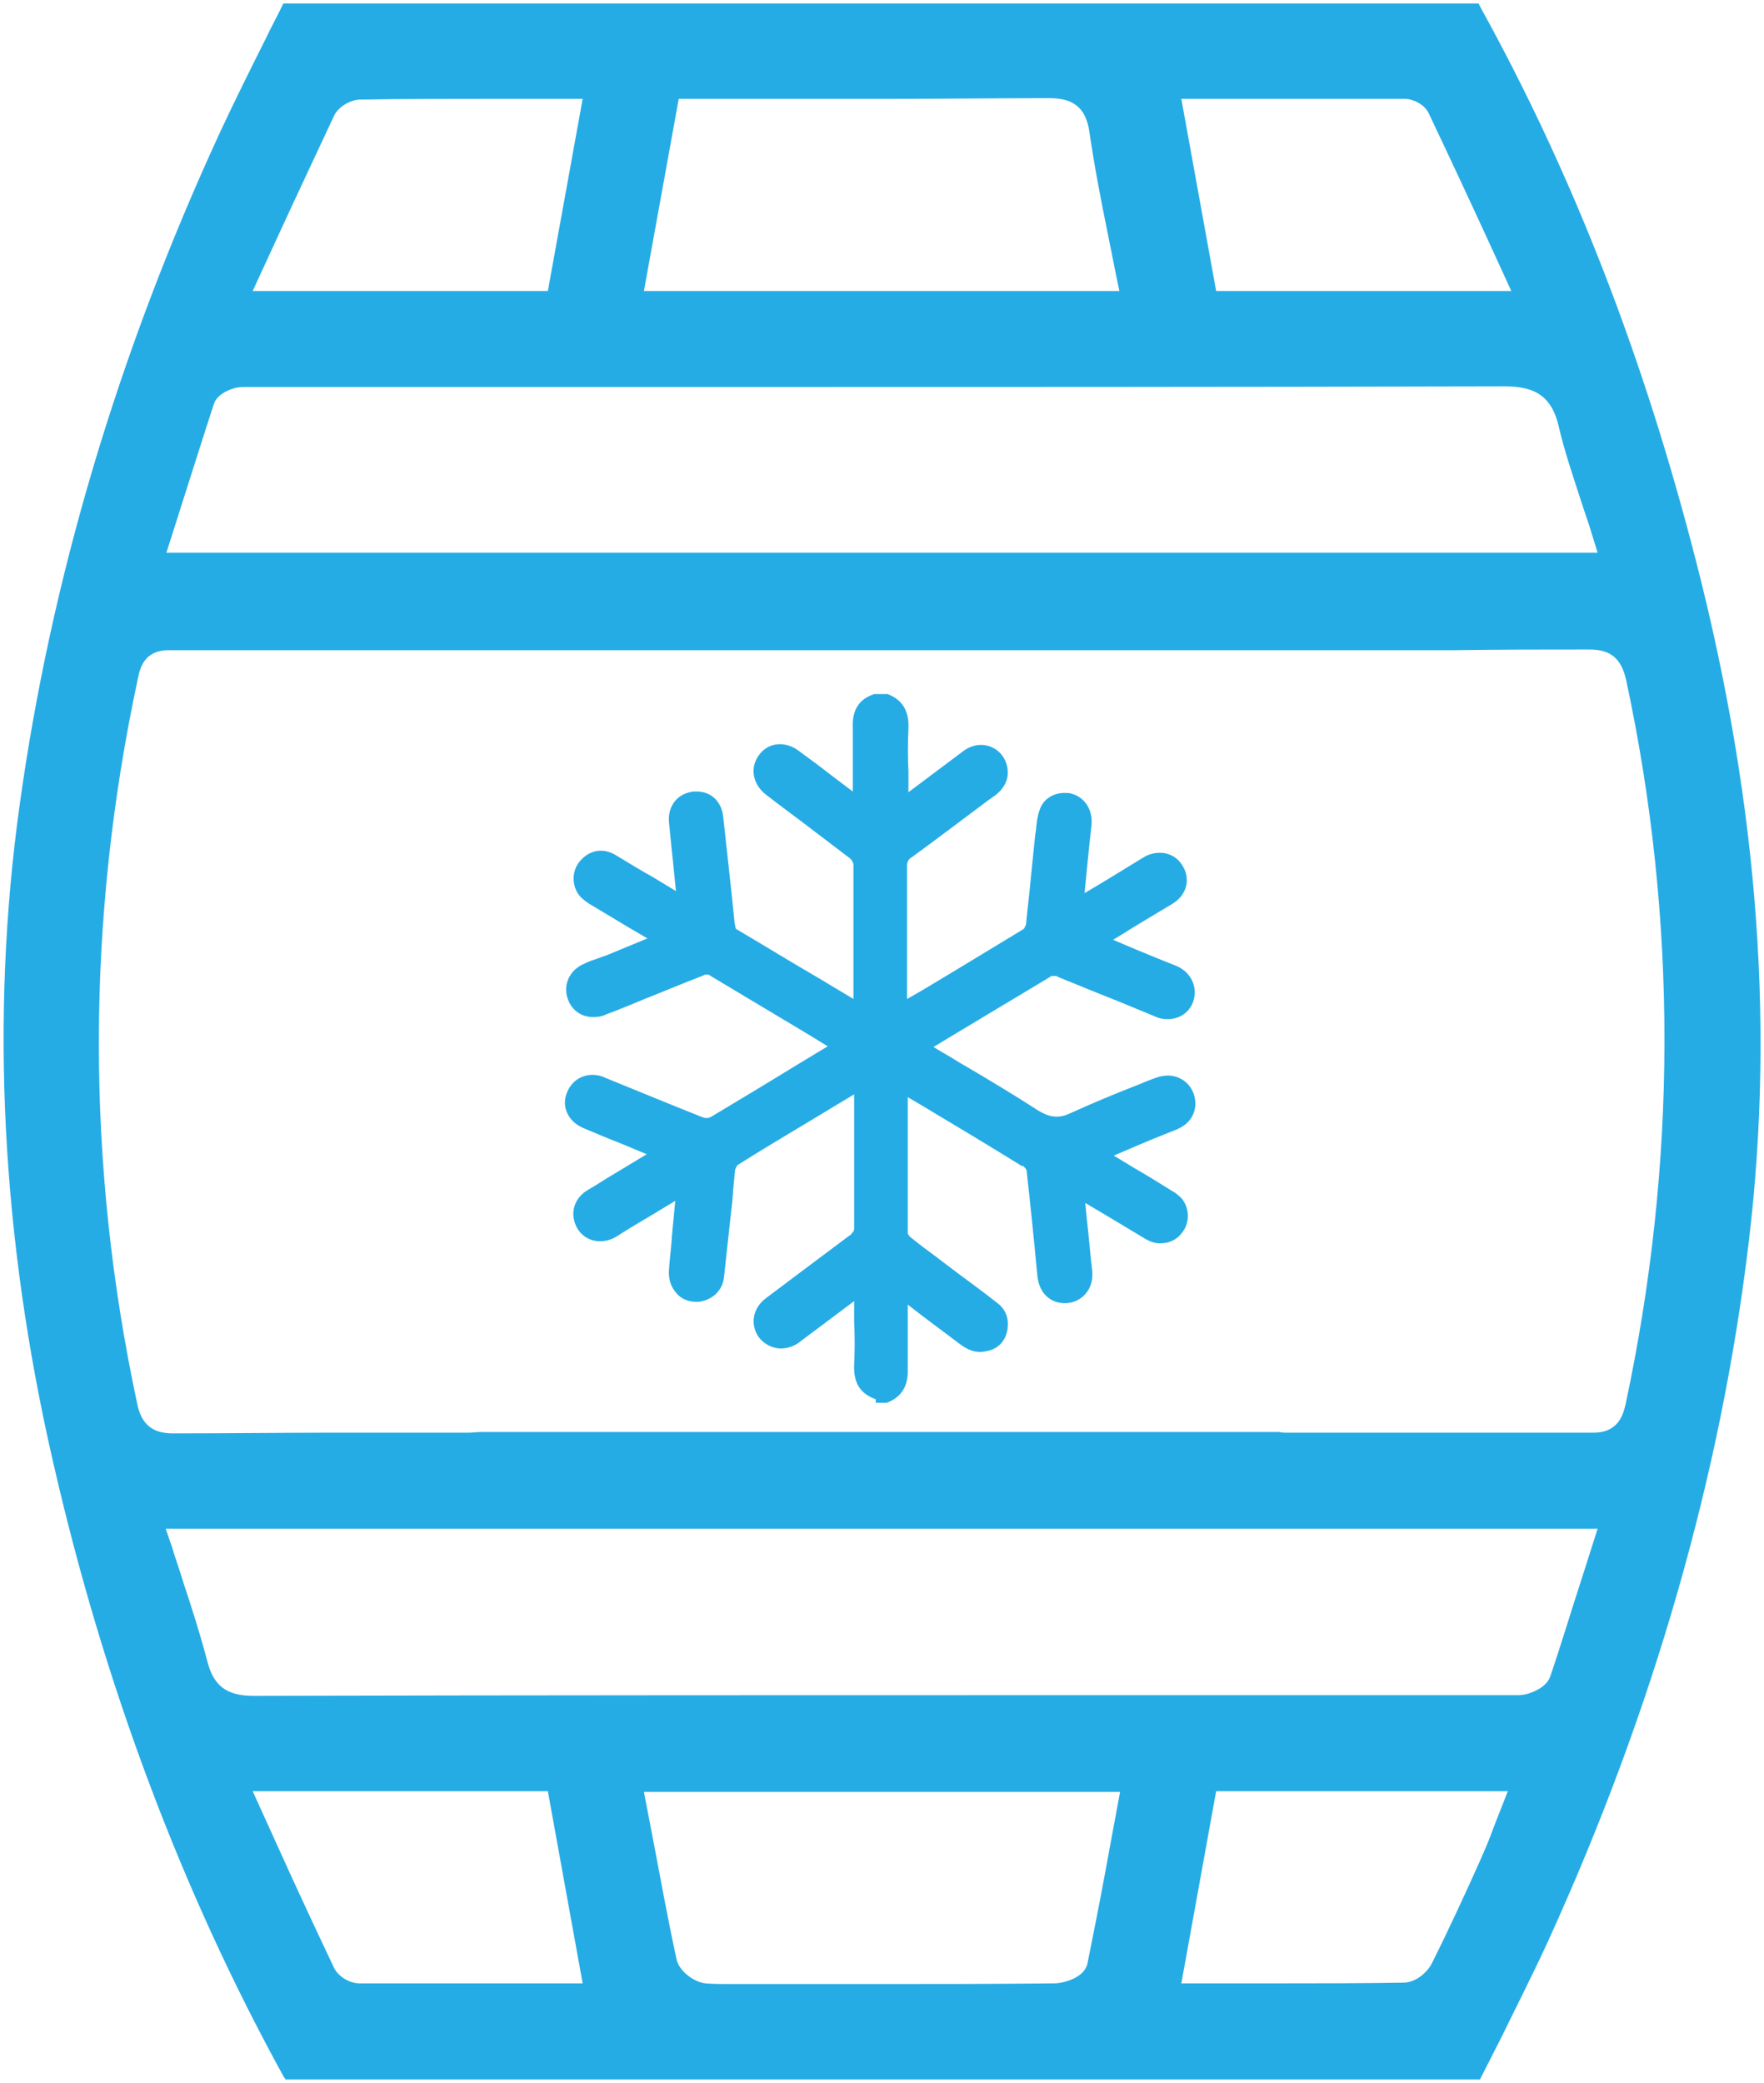 <?xml version="1.0" encoding="utf-8"?>
<!-- Generator: Adobe Illustrator 25.4.1, SVG Export Plug-In . SVG Version: 6.00 Build 0)  -->
<svg version="1.1" id="Layer_1" xmlns="http://www.w3.org/2000/svg" xmlns:xlink="http://www.w3.org/1999/xlink" x="0px" y="0px"
	 viewBox="0 0 253.4 299.2" style="enable-background:new 0 0 253.4 299.2;" xml:space="preserve">
<style type="text/css">
	.st0{fill:#26ACE5;}
</style>
<g>
	<path class="st0" d="M41,298.7c0-0.1-0.1-0.2-0.2-0.3c-14.7-26.7-25.9-56.5-33.2-88.5c-7.4-32.2-9-63.8-4.8-94.1
		c4.5-32.6,14.2-65.2,28.9-97c2.1-4.5,4.3-8.9,6.5-13.3c0.8-1.7,1.7-3.3,2.5-5h171.7c0.1,0.2,0.2,0.4,0.3,0.6
		c12.7,23,22.6,48,30.1,76.3c9.5,35.6,12.3,68.7,8.4,101.1c-4,33.4-13.7,67.2-28.8,100.3c-2.2,4.8-4.7,9.7-7,14.4
		c-0.9,1.8-1.9,3.7-2.8,5.5H41z M93.9,264.7c1.1,5.8,2.1,11.3,3.3,16.8c0.4,1.7,2.5,3.2,4.1,3.4c1.2,0.1,2.4,0.1,4,0.1
		c0.8,0,1.6,0,2.4,0c0.8,0,1.6,0,2.3,0l16.1,0c7.6,0,16.5,0,25.4-0.1c1.1,0,4.2-0.7,4.7-2.8c1.2-5.9,2.3-11.6,3.4-17.7l1.3-7H92.5
		L93.9,264.7z M169.7,284.9l14.6,0c5.1,0,11.2,0,17.3-0.1c1.7,0,3.4-1.4,4.1-2.8c2.5-5,4.8-10,6.9-14.7c0.7-1.6,1.4-3.2,2-4.9
		c0.3-0.8,0.6-1.5,0.9-2.3l1.1-2.8h-41.9L169.7,284.9z M39.7,264.8c2.8,6.2,5.5,12,8.3,17.9c0.6,1.2,2.2,2.2,3.6,2.2
		c6.2,0,12.5,0,18.8,0l13.3,0l-5-27.6H36.3L39.7,264.8z M24.7,222.2c0.5,1.7,1.1,3.3,1.6,5c1.3,3.9,2.5,7.7,3.5,11.5
		c0.9,3.5,2.8,4.9,6.6,4.9c41.6-0.1,83.2-0.1,122-0.1l58.4,0c0.2,0,0.3,0,0.5,0c0.3,0,0.5,0,0.8,0c0.5,0,1-0.1,1.4-0.2
		c1.8-0.6,2.8-1.4,3.2-2.5c1.6-4.7,3-9.4,4.6-14.3l2.2-6.9H23.8L24.7,222.2z M24.2,93.4c-3.5,0-4.1,2.6-4.4,4.1
		c-7.4,34.5-7.5,69.5-0.1,104.1c0.6,3,2.2,4.3,5.1,4.3c8,0,16-0.1,22.8-0.1l19.7,0c0.6,0,1.3-0.1,1.9-0.1h114.6
		c0.3,0.1,0.7,0.1,1,0.1l12.7,0c10.3,0,21,0,31.4,0c3.7,0,4.3-2.8,4.6-4c7.4-34.6,7.5-69.6,0.1-104.1c-0.7-3.1-2.2-4.4-5.3-4.4
		c-6.5,0-13,0-19.5,0.1l-2,0H41.1v0C35.5,93.4,29.9,93.4,24.2,93.4L24.2,93.4z M35.4,55.6c-0.6,0-1,0-1.5,0.1
		c-0.4,0.1-2.7,0.7-3.2,2.4c-1.6,4.9-3.1,9.7-4.7,14.7l-2.1,6.6h205.6l-0.8-2.6c-0.5-1.7-1.1-3.3-1.6-4.9c-1.2-3.7-2.4-7.2-3.2-10.7
		c-1.1-4.7-3.9-5.7-7.8-5.7c-39.9,0.1-79.3,0.1-116,0.1l-63,0c-0.2,0-0.5,0-0.7,0C36,55.6,35.7,55.6,35.4,55.6z M69.6,14.2
		c-5.3,0-11.6,0-17.8,0.1c-1.3,0-3.1,0.9-3.8,2.3c-2.7,5.8-5.4,11.5-8.2,17.6l-3.5,7.6h42.4l5-27.6L69.6,14.2z M174.7,41.8h42.4
		l-3.3-7.2c-2.9-6.3-5.7-12.3-8.6-18.4c-0.6-1.2-2.2-2-3.4-2c-6.3,0-12.6,0-18.9,0l-13.2,0L174.7,41.8z M92.5,41.8h68.3l-0.5-2.4
		c-0.4-2-0.8-4-1.2-6c-1-4.9-1.9-9.6-2.6-14.4c-0.6-4.3-3.2-4.9-5.9-4.9l-0.1,0c-7,0-14.6,0.1-24.5,0.1l-28.5,0L92.5,41.8z"/>
</g>
<g>
	<path class="st0" d="M125.8,201L125.8,201c-2.2-0.8-3.2-2.3-3.1-4.9c0.1-2.1,0.1-4.3,0-6.2l0-3l-2.8,2.1c-1.7,1.3-3.5,2.6-5.2,3.9
		c-0.7,0.5-1.6,0.8-2.5,0.8c-1.4,0-2.8-0.8-3.5-2.1c-0.9-1.8-0.4-3.8,1.3-5.1c4.8-3.6,8.5-6.4,12-9c0.2-0.1,0.3-0.2,0.4-0.4l0.1-0.1
		l0.1-0.1c0.1-0.2,0.1-0.4,0.1-0.6c0-4.2,0-8.5,0-12.7v-6.4l-2.5,1.5c-4.6,2.8-9.4,5.6-14,8.5l-0.3,0.2l-0.2,0.4l-0.1,0.2
		c-0.1,1.1-0.2,2.1-0.3,3.1l0,0.2c0,0.4-0.1,0.8-0.1,1.3l-0.3,2.6c-0.3,2.7-0.6,5.6-0.9,8.3c-0.2,1.7-1.4,3-3.1,3.4
		c-0.3,0.1-0.6,0.1-0.9,0.1c-1.1,0-2.1-0.4-2.8-1.2c-0.8-0.9-1.2-2-1.1-3.4c0.1-1.5,0.3-3.1,0.4-4.4l0-0.3c0.1-0.7,0.1-1.3,0.2-2
		l0.3-3.2l-3.3,2c-1.7,1-3.4,2-5.1,3.1c-0.8,0.5-1.6,0.7-2.4,0.7c-1.4,0-2.6-0.7-3.3-1.9c-1.1-2-0.5-4.3,1.6-5.5
		c1.4-0.8,2.7-1.7,4.1-2.5l4.3-2.6l-3.6-1.5c-1.8-0.7-3.7-1.5-5.6-2.3c-1.1-0.5-1.9-1.3-2.3-2.3c-0.4-1-0.3-2.1,0.2-3.1
		c0.7-1.4,2-2.2,3.5-2.2c0.6,0,1.2,0.1,1.8,0.4c4.2,1.7,9,3.7,13.8,5.6c0.3,0.1,0.5,0.2,0.7,0.2h0.1l0.1,0c0.2,0,0.4-0.1,0.6-0.2
		c4-2.4,8-4.8,11.9-7.2l4.8-2.9l-2.6-1.6c-4.7-2.8-9.5-5.7-14.2-8.5l-0.3-0.2l-0.3,0c-0.2,0-0.3,0-0.4,0.1c-2.9,1.1-5.7,2.3-8.5,3.4
		c0,0-3.8,1.6-5.5,2.2c-0.6,0.3-1.2,0.4-1.9,0.4c-1.6,0-3-0.9-3.6-2.5c-0.8-2.1,0.2-4.3,2.4-5.2c0.6-0.3,1.2-0.5,1.8-0.7l1.4-0.5
		l5.8-2.4l-2.9-1.7c-1.8-1.1-3.7-2.2-5.5-3.3c-0.6-0.4-1.1-0.8-1.4-1.2c-1.1-1.4-1.1-3.6,0.2-5c0.8-0.9,1.8-1.4,2.9-1.4
		c0.7,0,1.4,0.2,2.1,0.6c1.8,1.1,3.6,2.2,5.4,3.2l3.3,2l-0.4-4c-0.2-1.8-0.4-3.9-0.6-5.9c-0.2-2.4,1.3-4.2,3.6-4.4
		c0.1,0,0.3,0,0.4,0c2.1,0,3.6,1.5,3.8,3.7c0.4,3.7,0.8,7.4,1.2,11l0.4,3.9c0,0.3,0.1,0.5,0.1,0.7l0.1,0.4l0.3,0.2
		c3.9,2.3,7.8,4.7,11.6,6.9l5,3l0-3.1c0-5.3,0-10.7,0-16.1l0-0.2l-0.1-0.2c0-0.1-0.1-0.3-0.3-0.5l-0.1-0.1c-2.5-1.9-5-3.8-7.5-5.7
		c0,0-3.1-2.3-4.5-3.4c-2-1.5-2.4-3.9-1.1-5.7c0.7-1,1.8-1.6,3-1.6c0.9,0,1.9,0.3,2.8,1c1.5,1.1,3,2.2,4.4,3.3l3.3,2.5l0-2.4
		c0-2.3,0-4.5,0-6.8c-0.1-2.5,0.9-4.1,3.1-4.8l0.1,0h1.7l0.1,0c2.1,0.8,3.1,2.4,3,4.9c-0.1,2.1-0.1,4.2,0,6.3l0,2.9l2.8-2.1
		c1.7-1.3,3.5-2.6,5.2-3.9c0.7-0.5,1.6-0.8,2.4-0.8c1.7,0,3.2,1.1,3.7,2.8c0.5,1.7-0.1,3.3-1.7,4.5l-1,0.7c-3.6,2.7-7.3,5.5-11,8.2
		c-0.2,0.1-0.3,0.2-0.4,0.4l-0.1,0.1l0,0.1c-0.1,0.2-0.1,0.4-0.1,0.6c0,4.6,0,9.1,0,13.7v5.4l2.1-1.2c4.7-2.8,9.6-5.8,14.4-8.7
		l0.3-0.2l0.2-0.4l0.1-0.2l0-0.1c0.2-2.2,0.5-4.5,0.7-6.8c0.2-2,0.4-3.9,0.6-5.9l0.1-0.6c0.1-1.1,0.2-2.2,0.6-3.2
		c0.5-1.4,1.9-2.3,3.5-2.3c0.3,0,0.7,0,1,0.1c1.9,0.5,3.1,2.3,2.9,4.5c-0.3,2.4-1,9.8-1,9.8l3.5-2.1c1.6-1,3.3-2,4.9-3
		c0.8-0.5,1.6-0.7,2.4-0.7c1.4,0,2.6,0.7,3.3,1.9c1.2,2,0.5,4.3-1.6,5.5c-1.3,0.8-2.7,1.6-4,2.4c-0.8,0.5-2.5,1.5-2.6,1.6l-1.8,1.1
		l3.3,1.4c1.9,0.8,3.9,1.6,5.9,2.4c2,0.9,3,3,2.3,5.1c-0.6,1.6-2,2.5-3.7,2.5c-0.6,0-1.2-0.1-1.8-0.4c-1.7-0.7-3.4-1.4-5.1-2.1
		c-3-1.2-6-2.4-8.9-3.6l-0.1-0.1l-0.2,0l-0.1,0c-0.1,0-0.3,0-0.4,0l-0.1,0l-0.1,0.1c-4.8,2.9-9.7,5.8-14.5,8.7l-2.3,1.4l1.5,0.9
		c1.1,0.6,2.1,1.3,3.2,1.9c3.4,2,6.9,4.1,10.3,6.3c1,0.6,1.8,0.9,2.7,0.9c0.7,0,1.4-0.2,2.2-0.6c3.1-1.4,6.2-2.7,9.3-3.9
		c0,0,1.9-0.8,2.8-1.1c0.6-0.2,1.1-0.3,1.7-0.3c1.1,0,2.2,0.5,2.9,1.3c0.7,0.8,1.1,1.9,1,3.1c-0.2,1.6-1.1,2.7-2.8,3.4
		c-2.3,0.9-4.5,1.8-6.8,2.8l-2.1,0.9l2.8,1.7c1.9,1.1,3.7,2.2,5.6,3.4c0.4,0.2,0.9,0.6,1.3,1c1.2,1.4,1.3,3.6,0,5.1
		c-0.7,0.9-1.8,1.4-3,1.4c-0.7,0-1.4-0.2-2.1-0.6c-1.8-1.1-3.7-2.2-5.5-3.3l-3.2-1.9l0.2,2.1c0.3,2.6,0.5,5.1,0.8,7.7
		c0.1,1.3-0.2,2.4-1,3.3c-0.7,0.8-1.8,1.3-2.9,1.3l-0.2,0c-2.1-0.1-3.6-1.6-3.8-4.1c-0.5-5.4-1-10.2-1.5-14.7l0-0.2l-0.1-0.2
		c0-0.1-0.2-0.3-0.4-0.5l-0.1,0l-0.1,0c-4.7-2.9-9.5-5.8-14.2-8.6l-2.2-1.3l0,2.7c0,5.4,0,11.1,0,16.6l0,0.3l0.2,0.3
		c0,0.1,0.2,0.2,0.3,0.3c1.1,0.9,2.3,1.8,3.4,2.6l3.3,2.5c1.9,1.4,3.8,2.8,5.7,4.3c1.2,0.9,1.7,2.3,1.4,3.9
		c-0.3,1.5-1.2,2.5-2.6,2.9c-0.4,0.1-0.9,0.2-1.3,0.2c-0.9,0-1.7-0.3-2.6-0.9c-1.9-1.4-3.7-2.8-5.6-4.2l-2.2-1.7l0,2.4
		c0,2.3,0,4.5,0,6.8c0.1,2.5-0.9,4.1-3,4.9l-0.1,0H125.8z"/>
</g>
</svg>
